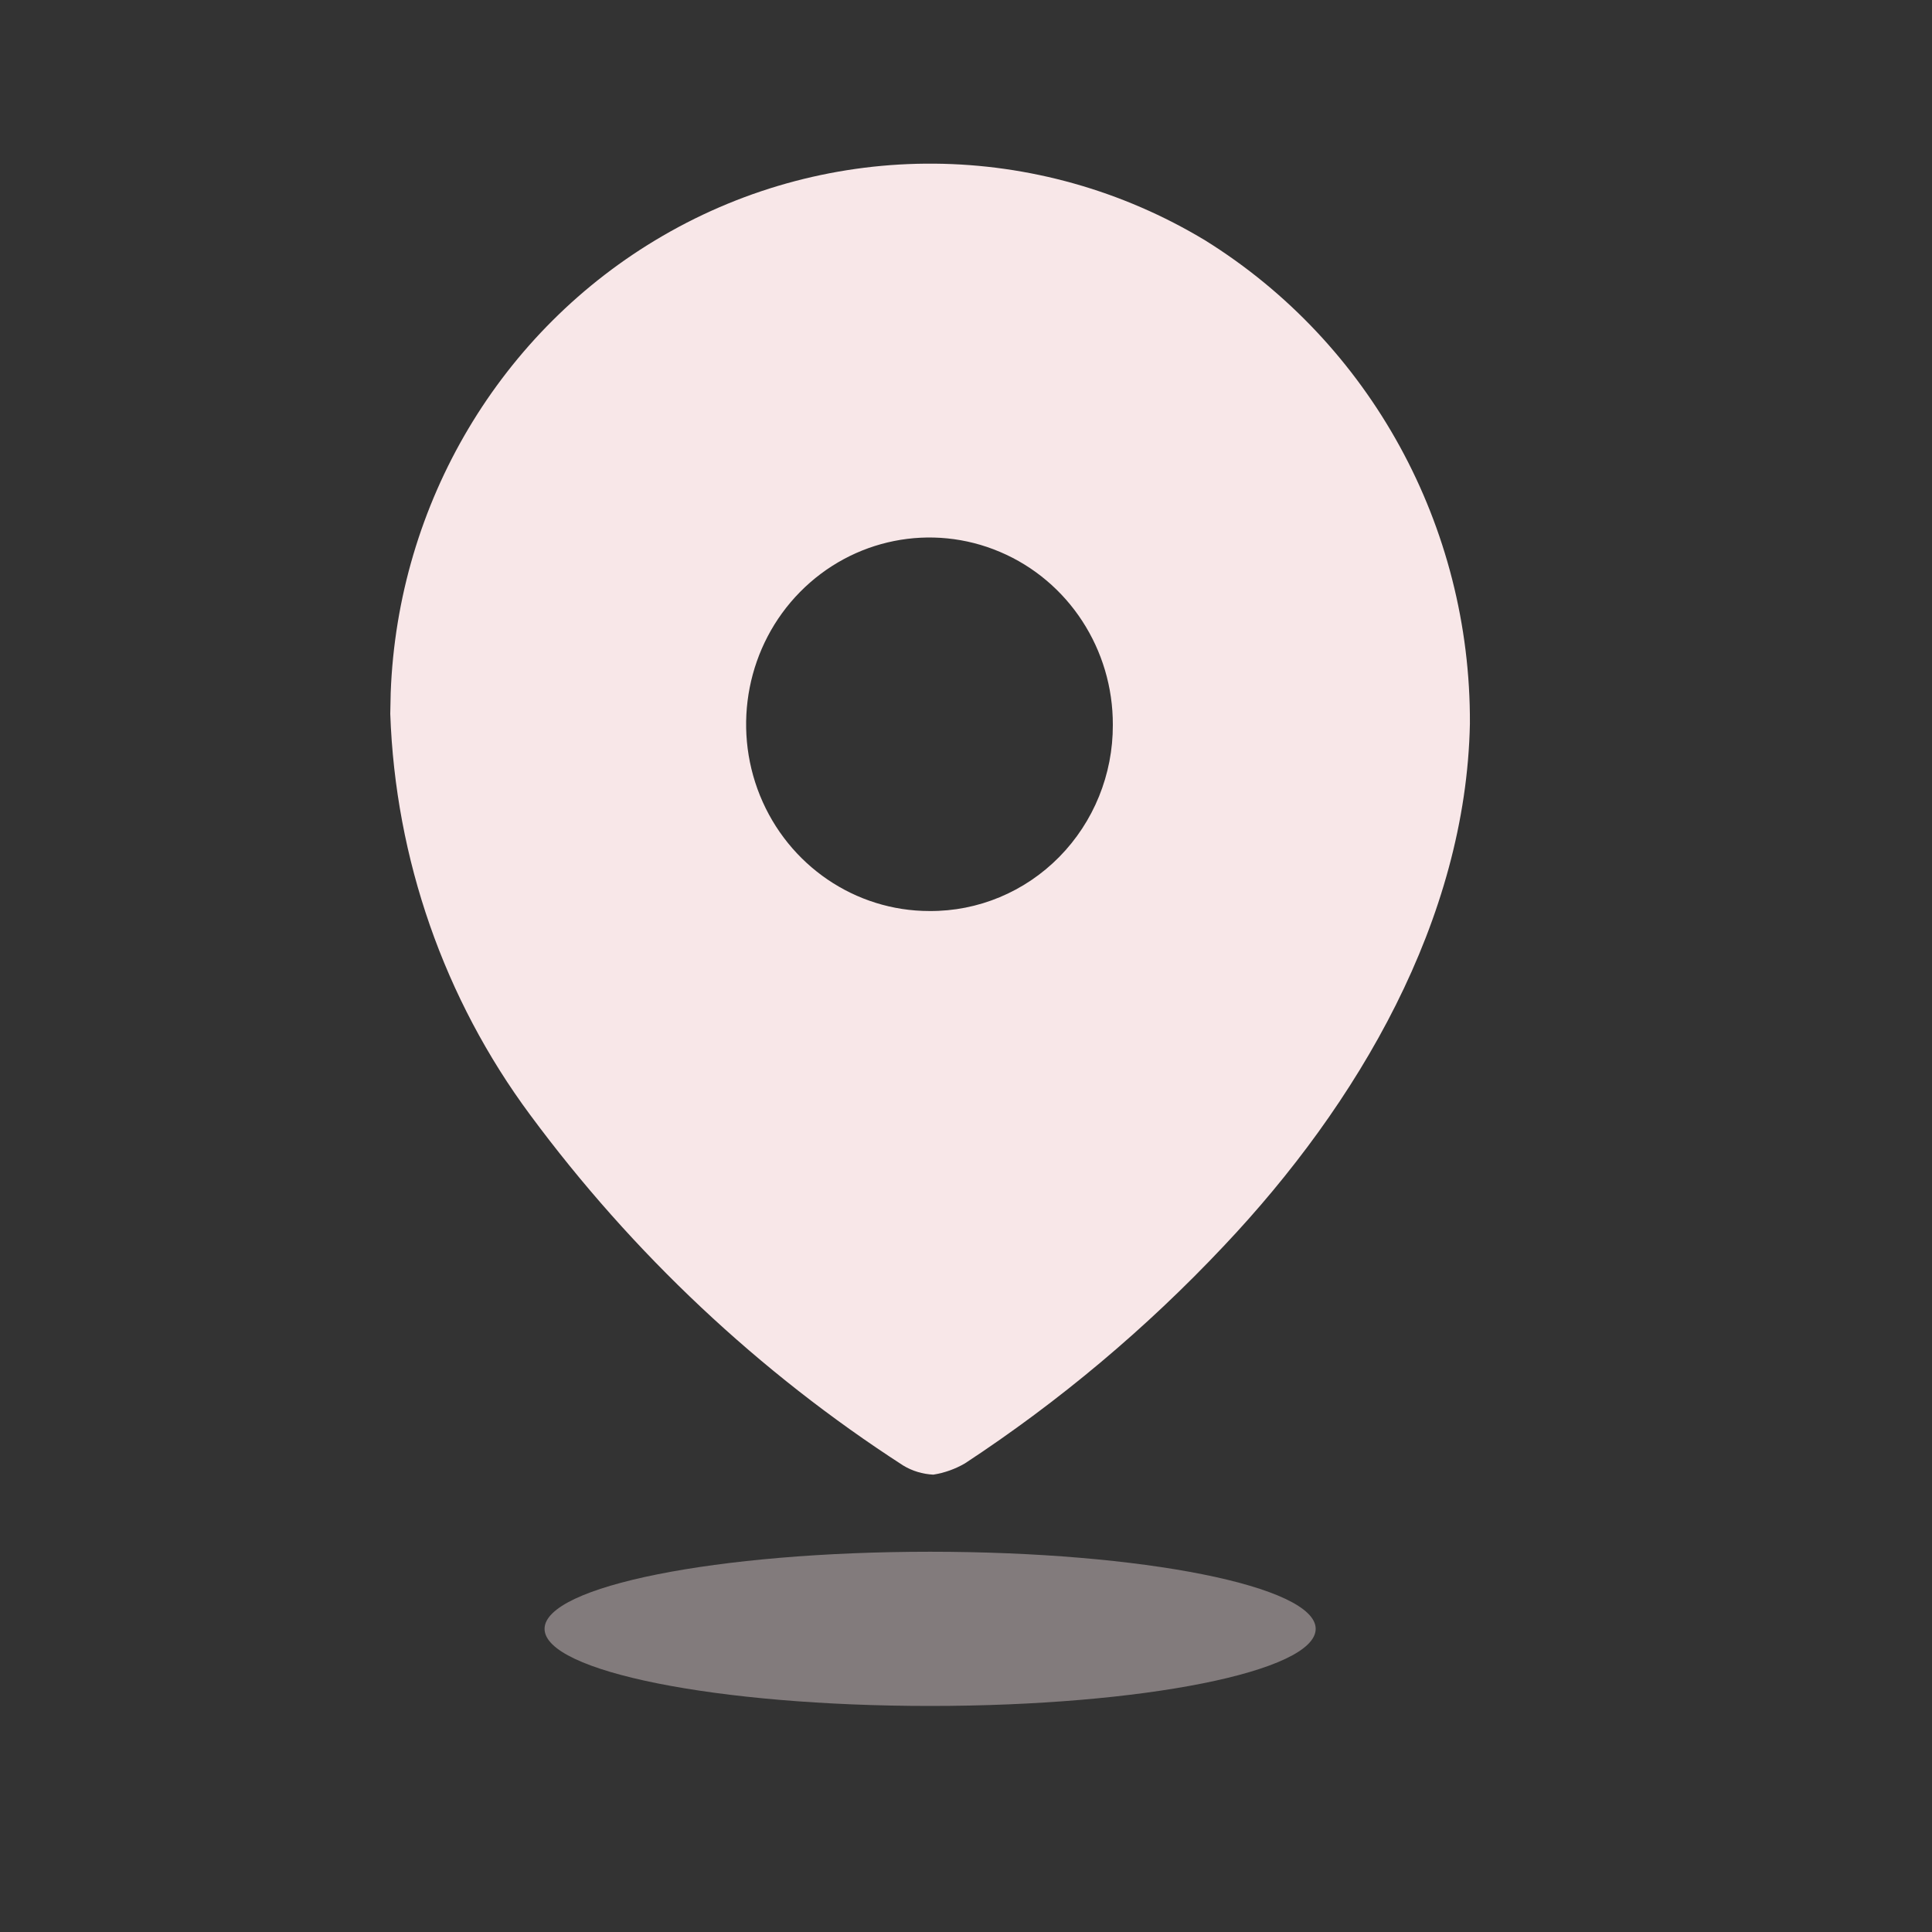 <svg width="22" height="22" viewBox="0 0 22 22" fill="none" xmlns="http://www.w3.org/2000/svg">
<rect x="0" y="0" width="22" height="22" fill="#333333" stroke="none"/>
<path d="M7.546 2.686C9.464 1.571 11.823 1.591 13.723 2.737C15.605 3.907 16.749 5.994 16.738 8.24C16.694 10.471 15.468 12.568 13.935 14.189C13.05 15.129 12.06 15.96 10.986 16.665C10.875 16.729 10.754 16.772 10.628 16.792C10.507 16.786 10.389 16.751 10.285 16.688C8.644 15.628 7.205 14.275 6.036 12.694C5.058 11.375 4.502 9.781 4.444 8.128L4.449 7.888C4.529 5.731 5.696 3.761 7.546 2.686ZM11.388 6.285C10.608 5.953 9.709 6.133 9.11 6.741C8.512 7.348 8.332 8.264 8.654 9.059C8.977 9.855 9.739 10.374 10.584 10.374C11.138 10.378 11.67 10.156 12.062 9.758C12.454 9.36 12.674 8.819 12.672 8.255C12.675 7.394 12.168 6.616 11.388 6.285Z" fill="#F8E7E8"/>
<path opacity="0.4" d="M10.591 19.426C13.016 19.426 14.982 19.033 14.982 18.548C14.982 18.063 13.016 17.67 10.591 17.67C8.166 17.67 6.201 18.063 6.201 18.548C6.201 19.033 8.166 19.426 10.591 19.426Z" fill="#F8E7E8"/>
</svg>
